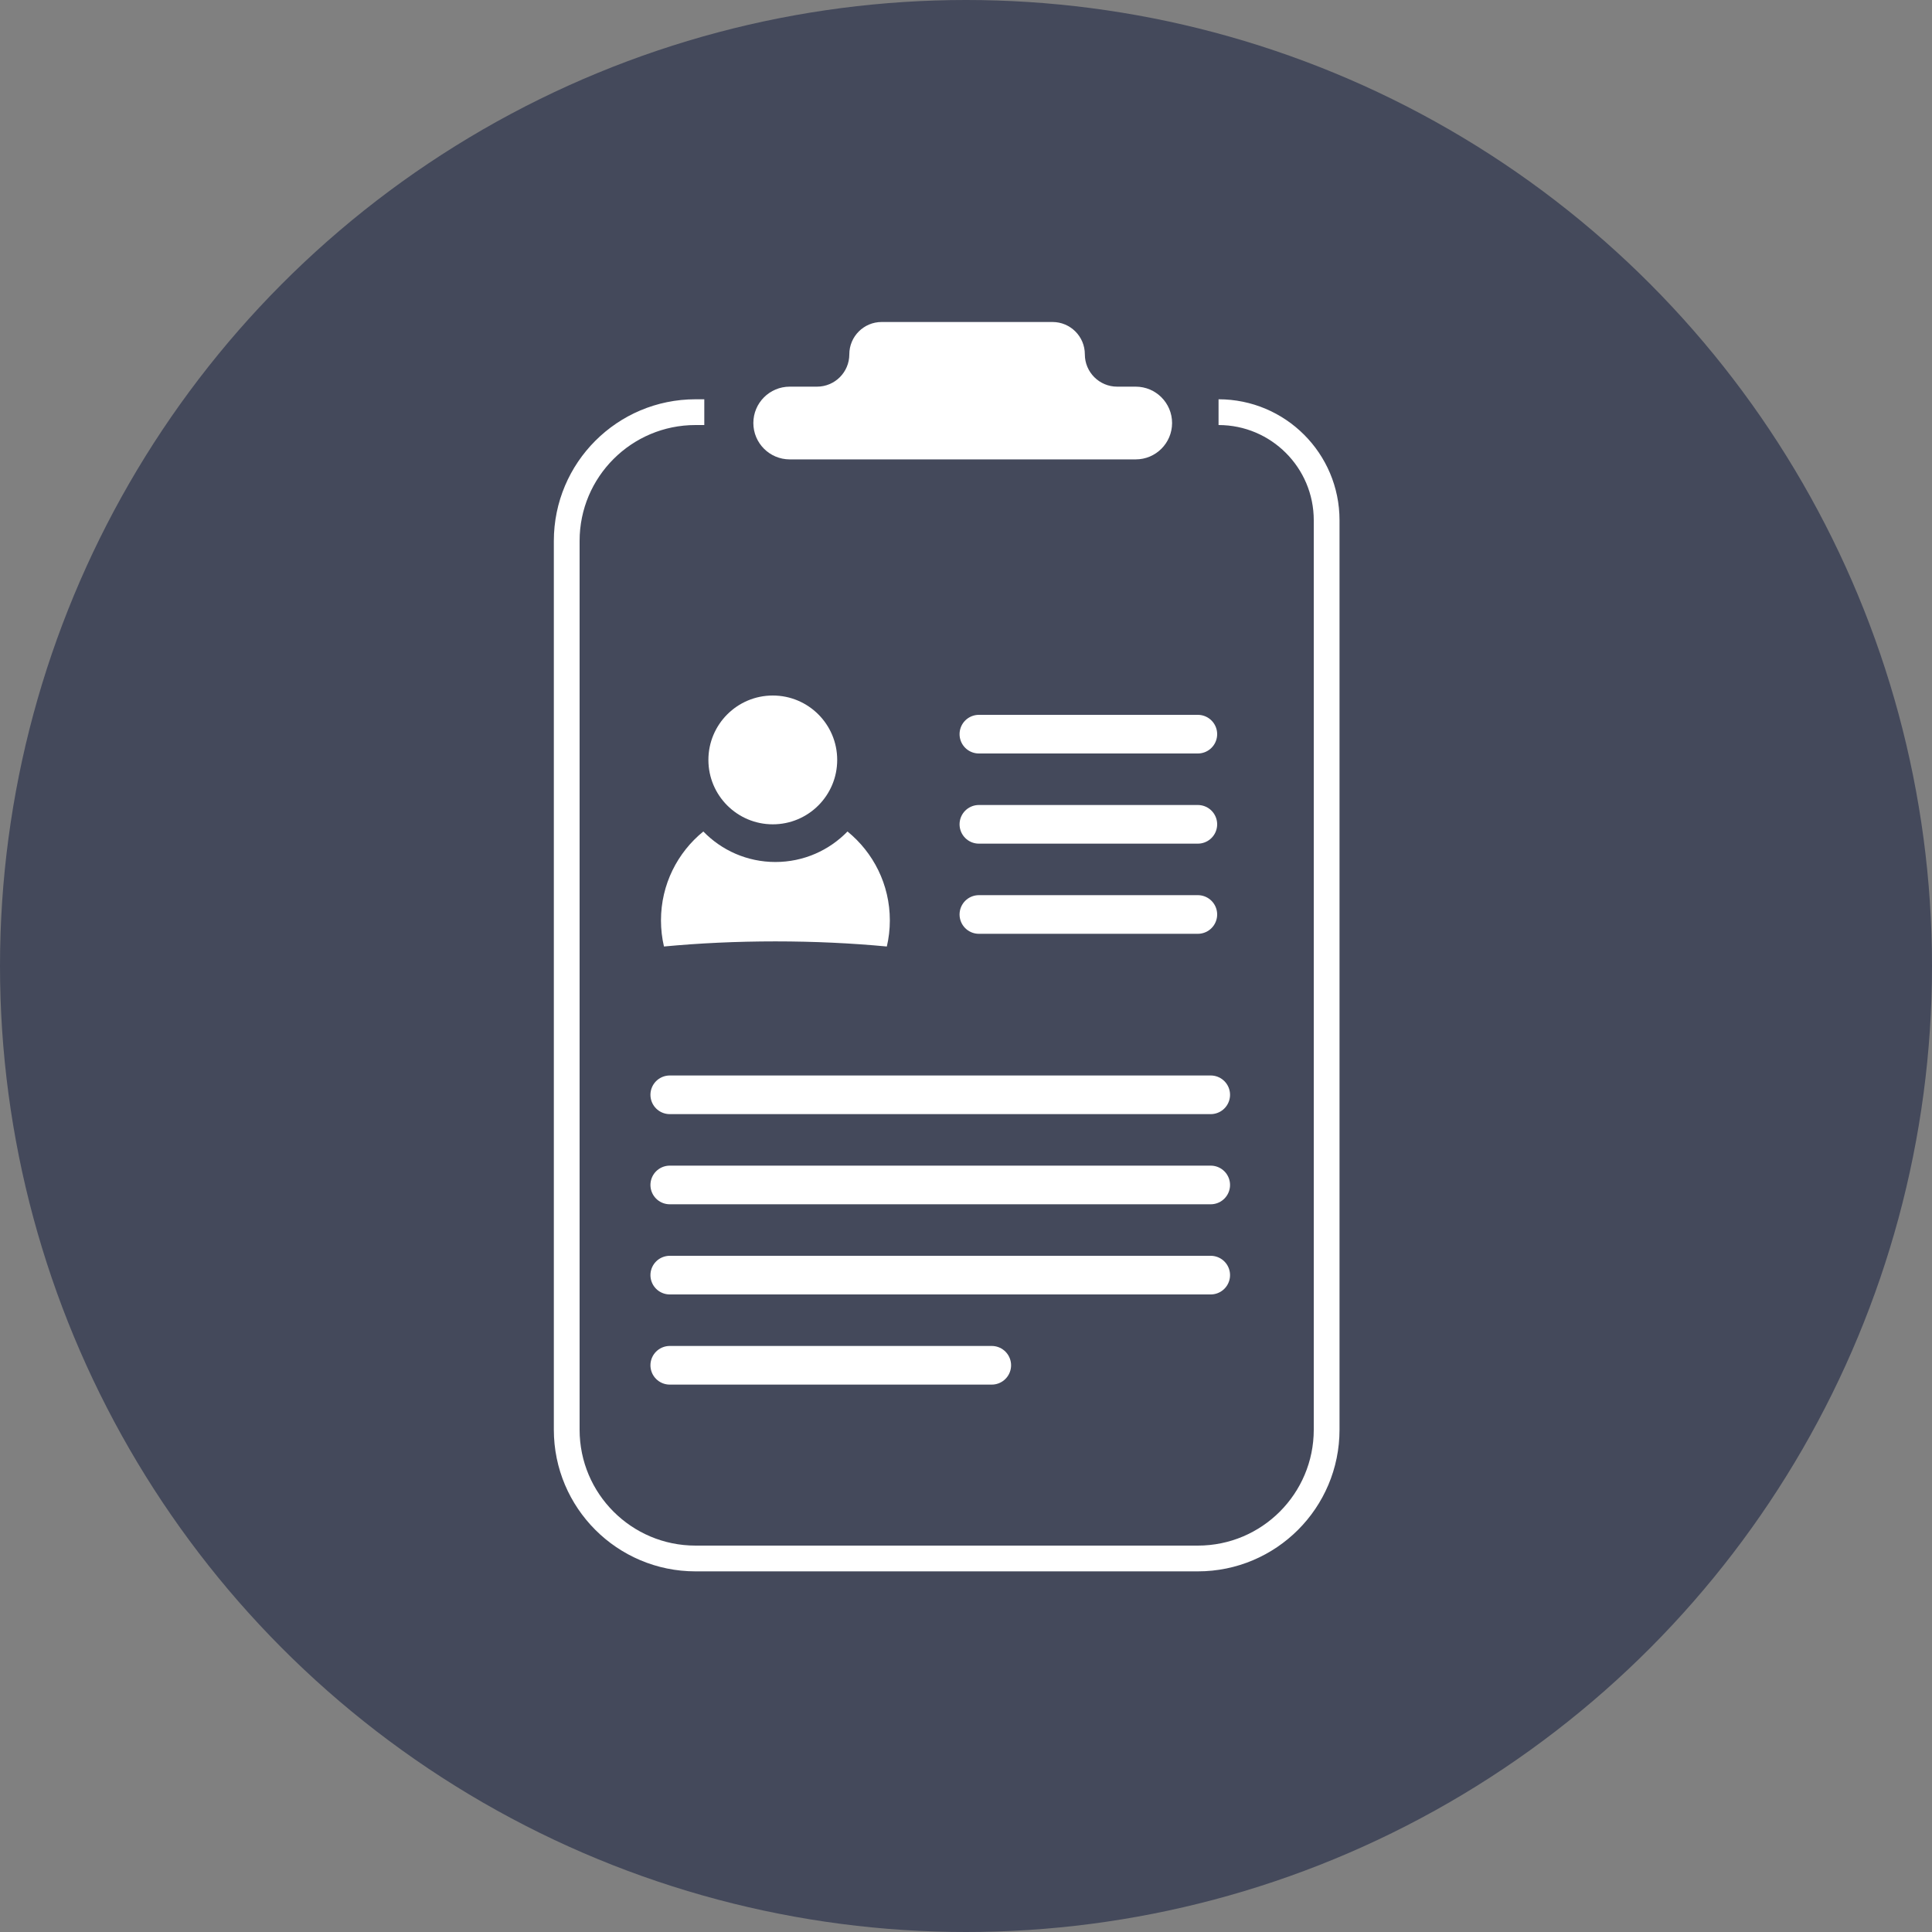 <svg width="150" height="150" viewBox="0 0 150 150" fill="none" xmlns="http://www.w3.org/2000/svg">
<rect x="0" y="0" width="150" height="150" fill="#808080" stroke="none"/>
<circle cx="75" cy="75" r="75" fill="#44495B"/>
<path d="M54.681 32H54C48.477 32 44 36.477 44 42V111C44 116.523 48.477 121 54 121H93C98.523 121 103 116.523 103 111V40.392C103 35.757 99.243 32 94.608 32V32" stroke="white" stroke-width="2"/>
<path fill-rule="evenodd" clip-rule="evenodd" d="M84.227 27.51C84.227 26.124 83.104 25 81.718 25H68.451C67.064 25 65.941 26.124 65.941 27.51V27.51C65.941 28.896 64.817 30.02 63.431 30.02H61.314C59.755 30.02 58.49 31.284 58.49 32.843V32.843C58.49 34.402 59.755 35.667 61.314 35.667H88.177C89.736 35.667 91 34.402 91 32.843V32.843C91 31.284 89.736 30.02 88.177 30.02H86.737C85.351 30.02 84.227 28.896 84.227 27.51V27.51Z" fill="white"/>
<circle cx="60" cy="59" r="5" fill="white"/>
<path fill-rule="evenodd" clip-rule="evenodd" d="M54.606 64.557C52.6 66.186 51.318 68.672 51.318 71.457C51.318 72.155 51.398 72.834 51.55 73.486C54.284 73.228 57.19 73.089 60.202 73.089C63.215 73.089 66.12 73.228 68.854 73.486C69.006 72.834 69.087 72.155 69.087 71.457C69.087 68.672 67.805 66.186 65.799 64.557C64.382 66.017 62.398 66.925 60.202 66.925C58.007 66.925 56.023 66.017 54.606 64.557Z" fill="white"/>
<path d="M76 57H93" stroke="white" stroke-width="3" stroke-linecap="round" stroke-linejoin="round"/>
<path d="M52 85H94" stroke="white" stroke-width="3" stroke-linecap="round" stroke-linejoin="round"/>
<path d="M76 64H93" stroke="white" stroke-width="3" stroke-linecap="round" stroke-linejoin="round"/>
<path d="M52 92H94" stroke="white" stroke-width="3" stroke-linecap="round" stroke-linejoin="round"/>
<path d="M76 71H93" stroke="white" stroke-width="3" stroke-linecap="round" stroke-linejoin="round"/>
<path d="M52 99H94" stroke="white" stroke-width="3" stroke-linecap="round" stroke-linejoin="round"/>
<path d="M52 106H77" stroke="white" stroke-width="3" stroke-linecap="round" stroke-linejoin="round"/>
</svg>
